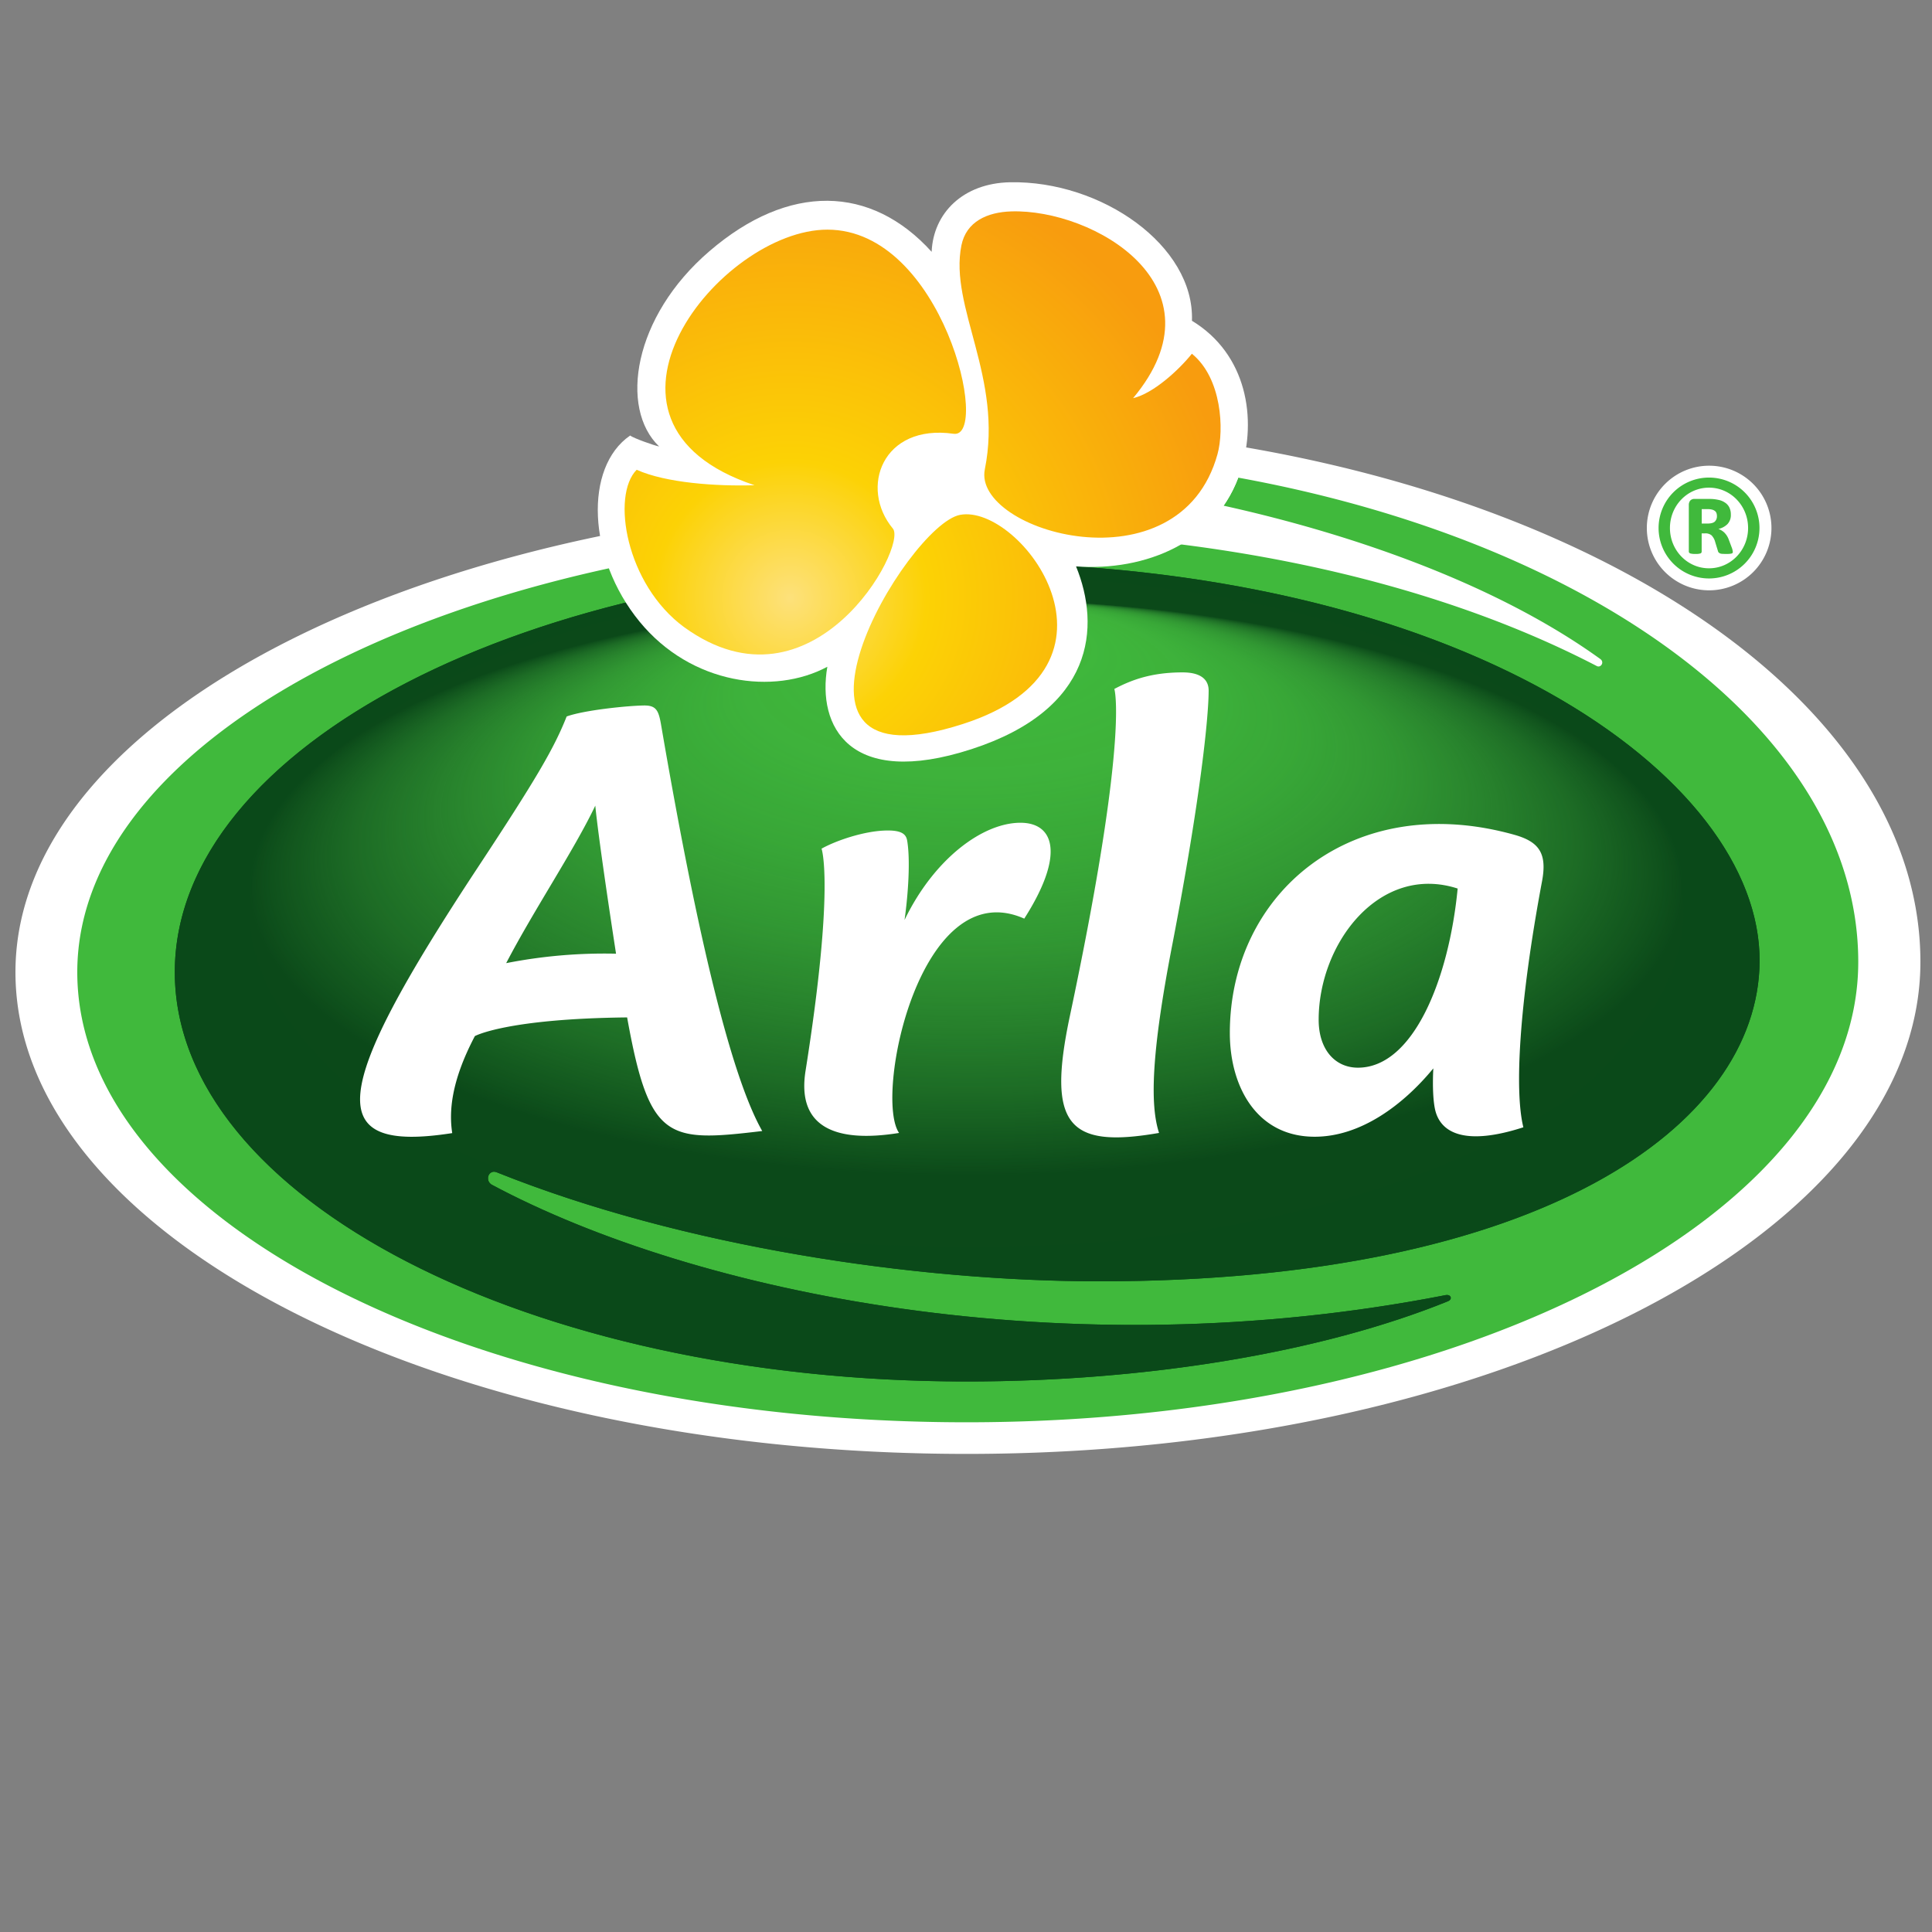 <?xml version="1.0" encoding="UTF-8"?> <svg xmlns="http://www.w3.org/2000/svg" xmlns:xlink="http://www.w3.org/1999/xlink" viewBox="0 0 1000 1000"><rect x="0" y="0" width="1000" height="1000" fill="#808080" stroke="none"/><defs><radialGradient id="a" cx="473.58" cy="451.21" fy="68.656" r="382.56" gradientTransform="translate(40.82 283.36) scale(0.97 0.39)" gradientUnits="userSpaceOnUse"><stop offset="0" stop-color="#40b93c"></stop><stop offset="0.17" stop-color="#40b93c" stop-opacity="0.98"></stop><stop offset="0.32" stop-color="#41b93d" stop-opacity="0.93"></stop><stop offset="0.46" stop-color="#41ba3d" stop-opacity="0.83"></stop><stop offset="0.59" stop-color="#42ba3e" stop-opacity="0.7"></stop><stop offset="0.72" stop-color="#43ba3f" stop-opacity="0.52"></stop><stop offset="0.85" stop-color="#45bb41" stop-opacity="0.31"></stop><stop offset="0.97" stop-color="#47bc43" stop-opacity="0.07"></stop><stop offset="1" stop-color="#47bc43" stop-opacity="0"></stop></radialGradient><clipPath id="b"><path d="M354.15,324.65c66.69,48.19,115.74-41.69,108-51.06-17.46-21-5.47-54.33,31.41-49.07,19.36,2.76-5.6-105.66-65.32-105.66-55.36,0-135.76,99.66-37.7,132.29-19.92.63-46-1.23-61-8C316.34,256.41,323.85,302.44,354.15,324.65ZM616.92,183.09c-6.9,8.61-20.12,20.63-30.43,23,48.54-58.14-20.58-98-63.07-96.67-12.36.39-23.3,5.22-25.8,17.61-6.41,31.85,21.7,68.49,12.12,115.9-6.5,32.23,100.76,63.46,120.45-7.9C633.61,222.57,632.52,195.77,616.92,183.09Zm-120,83.4c31.49-5.94,94.46,78.27,1.52,108.23C387.39,410.51,469.32,271.68,496.9,266.49Z" style="fill:none"></path></clipPath><radialGradient id="c" cx="3097.68" cy="1003.01" r="4.42" gradientTransform="matrix(52.8, -6.66, -6.66, -52.8, -156467.46, 73899.47)" gradientUnits="userSpaceOnUse"><stop offset="0" stop-color="#fde17b"></stop><stop offset="0.3" stop-color="#fcd205"></stop><stop offset="1" stop-color="#f89c0e"></stop></radialGradient></defs><title>Nigeria-Logo</title><path d="M884.65,305.55A32.25,32.25,0,1,0,852.4,273.3a32.24,32.24,0,0,0,32.25,32.25m-384.26-86.1v39.16C228.43,258.61,8,368.1,8,503.17,8,640.88,228.43,752.54,500.39,752.54,773,752.54,994,638.51,994,497.85c0-153.75-221-278.4-493.61-278.4" style="fill:#fff"></path><path d="M880.85,263.52h3a8.89,8.89,0,0,1,2.37.27,3.92,3.92,0,0,1,1.5.76,2.34,2.34,0,0,1,.76,1.17,4.6,4.6,0,0,1,.2,1.4,3.79,3.79,0,0,1-1.05,2.81c-.73.71-2,1.06-3.89,1.06h-2.93v-7.47m-6,22.92a8.87,8.87,0,0,0,2.75.27,7.75,7.75,0,0,0,2.63-.27,1,1,0,0,0,.59-1v-9.37h1.78a4.86,4.86,0,0,1,3.31,1,7.55,7.55,0,0,1,1.9,3.45l1.41,4.6a2,2,0,0,0,.38.84l.67.47a4.48,4.48,0,0,0,1.14.24c.44,0,1.06.05,1.82.05s1.52,0,2-.05.85-.12,1.14-.18l.5-.32.08-.5a8.57,8.57,0,0,0-.46-2l-1.61-4.27a9.84,9.84,0,0,0-2.4-3.81,8.78,8.78,0,0,0-3-1.81,9.5,9.5,0,0,0,4.68-2.49,6.76,6.76,0,0,0,1.76-5,8.06,8.06,0,0,0-.76-3.6,6.27,6.27,0,0,0-2.17-2.48,9.13,9.13,0,0,0-3.48-1.47,20.59,20.59,0,0,0-4.71-.49h-7.67a2.83,2.83,0,0,0-2.22.84,3.49,3.49,0,0,0-.74,2.32v24a1,1,0,0,0,.68,1m9.77-34c11.18,0,20.23,9.34,20.23,20.87s-9,20.87-20.23,20.87-20.22-9.34-20.22-20.87,9-20.87,20.22-20.87m0,47a26.11,26.11,0,1,0-26.1-26.11,26.12,26.12,0,0,0,26.1,26.11M640.91,247.22a66.33,66.33,0,0,1-7.58,14.52c69.1,15.28,142.44,41.44,195,79.37,2.25,1.64.26,4.72-1.84,3.63-89.15-46.33-205.79-69.8-326.11-69.8C246.13,274.94,40,377.12,40,503.17c0,128.7,206.1,233,460.36,233,254.87,0,461.47-106.71,461.47-238.3,0-117.37-134.81-216.77-321-250.66" style="fill:#40b93c"></path><path d="M748.2,670.36c2.84-.56,3.78,2.16,1.17,3.19-65.38,26.48-155.88,41.5-249,41.5C274,715.05,90.48,620.19,90.48,503.17S274,291.3,500.39,291.3c255,0,411.16,110.14,410.37,206.55-.79,85-113.53,165.36-341.65,165.36-95,0-215.53-17.76-312-56.43-4.3-1.72-6.32,4.45-2.43,6.5,105.54,56.34,296.75,95.65,493.49,57.08" style="fill:#0b4919"></path><path d="M500.39,715.05C274,715.05,90.48,620.19,90.48,503.17S274,291.3,500.39,291.3c254,0,409.94,109.28,410.37,205.42v1.13c-.79,85-113.53,165.36-341.65,165.36-95,0-215.53-17.76-312-56.43a4,4,0,0,0-1.45-.3,3.22,3.22,0,0,0-3.06,3.43,3.74,3.74,0,0,0,2.08,3.37c76.22,40.69,197.14,72.49,332.53,72.5a838.44,838.44,0,0,0,161-15.42,3.19,3.19,0,0,1,.73-.08c1.27,0,2,.74,2,1.55,0,.63-.5,1.31-1.54,1.72-65.38,26.48-155.88,41.5-249,41.5m.51-417.28h-.63a761.51,761.51,0,0,0-114.91,8.52c-79,12-146.4,36.2-192.2,67.75-15.57,10.71-28.66,22.36-38.84,34.63s-17.5,25.26-21.51,38.72a84.07,84.07,0,0,0-1.35,43.43c3.51,14.75,10.92,29,21.78,42.38,10.36,12.79,22.39,26.11,38.57,37.26,45.78,31.52,114.65,55.35,193.67,67.35,36.18,5.5,74.75,7.43,114.91,7.43,42.58,0,75.63-1.55,114.76-7.43,88.36-13.29,151.23-39,194.75-67.93C826,558.73,837.09,545.73,847.45,533c10.86-13.41,18.27-27.63,21.69-42.41a82.83,82.83,0,0,0,2.25-19.17,83.93,83.93,0,0,0-3.57-24.21c-4-13.46-11.29-26.4-21.48-38.69s-23.27-23.85-38.84-34.59C763,343.22,691.63,317.41,615.27,306.29a745.84,745.84,0,0,0-114.37-8.52" style="fill:#0a4919"></path><ellipse cx="498.25" cy="461.54" rx="381.59" ry="196.03" style="fill:url(#a)"></ellipse><path d="M754.48,459.91c-4.45,46.36-22.76,92.72-51.62,92.72-11.81,0-20.32-9.34-20.32-24.81C682.54,488,714.23,446.89,754.48,459.91Zm43.67-3.75c2.66-14.21-1.27-20.35-14.06-24-83.88-23.64-147.53,29.88-147.53,102.53,0,27.66,13.83,53.68,43.92,53.68,24,0,46-16.67,61.41-35.38,0,0-.8,12.54.76,20.62,2.5,13,15.76,19.62,45.84,9.87C783.89,565.11,786.13,520.29,798.15,456.16ZM606.89,488.38c14.64-76.07,18.7-117.73,18.7-130.95,0-3.66-1.7-9.4-13.49-9.4-15.86,0-26.25,3.77-35.32,8.57,1.22,4.47,5.1,36.61-23,169.21-11.93,56.34-1.22,68.83,46.14,60.59C595.42,572.55,595.51,546.94,606.89,488.38Zm-78.7-62.52c-19.63,0-44.79,18.78-60,50.32,2-14.25,3-31.32,1.37-41-.52-3.13-2.43-5.68-11.8-5.28-10.56.41-24.4,4.88-32.53,9.36,0,0,6.93,19-8.28,115-4.61,29,15.24,37.5,48.41,32.15-13-18.74,10.71-134.91,64.79-110.93C551.41,442.26,545.58,425.86,528.19,425.86ZM262,498.52C276.38,470.9,297.19,440,308.12,417c2,20.33,10.74,76.63,10.74,76.63A263.12,263.12,0,0,0,262,498.52Zm132.53,86.9c-17.15-30.16-35-109-52.4-210.51-1.28-7.46-2.68-9.86-9-9.75-8.59.14-30.91,2.43-39.83,5.69-6.51,16.46-15.7,32.21-46.06,78.25C170.33,565.75,166.73,597,234.07,586.49c-1.62-10.59-.9-26.22,11.72-50.21,0,0,16.16-9,78.81-9.67,11.51,64,20.84,64.64,69.9,58.81" style="fill:#fff"></path><path d="M326.1,225.47c-23.76,16.35-22.18,63.2,4.94,96.29,26.76,32.66,69.65,38.16,97.19,23.35-5.37,30.85,11.39,63.11,74.52,42.68,63.65-20.61,67-63.31,54.21-94.63,35.66,2.62,73.32-12.29,85.18-49.35,8.67-27.11,3.21-60.56-25.19-77.78,1.39-38.82-46.81-72.61-94.16-71.69-24.37.48-39.73,16-40.57,36-31.46-34.74-74-35.58-115-.34-39.57,33.94-46.71,81.34-26.05,101.1-2.86-.59-13.33-4.32-15-5.66" style="fill:#fff"></path><g style="clip-path:url(#b)"><path d="M354.15,324.65c66.69,48.19,115.74-41.69,108-51.06-17.46-21-5.47-54.33,31.41-49.07,19.36,2.76-5.6-105.66-65.32-105.66-55.36,0-135.76,99.66-37.7,132.29-19.92.63-46-1.23-61-8C316.34,256.41,323.85,302.44,354.15,324.65ZM616.92,183.09c-6.9,8.61-20.12,20.63-30.43,23,48.54-58.14-20.58-98-63.07-96.67-12.36.39-23.3,5.22-25.8,17.61-6.41,31.85,21.7,68.49,12.12,115.9-6.5,32.23,100.76,63.46,120.45-7.9C633.61,222.57,632.52,195.77,616.92,183.09Zm-120,83.4c31.49-5.94,94.46,78.27,1.52,108.23-111,35.79-29.1-103-1.52-108.23" style="fill:url(#c)"></path></g></svg> 